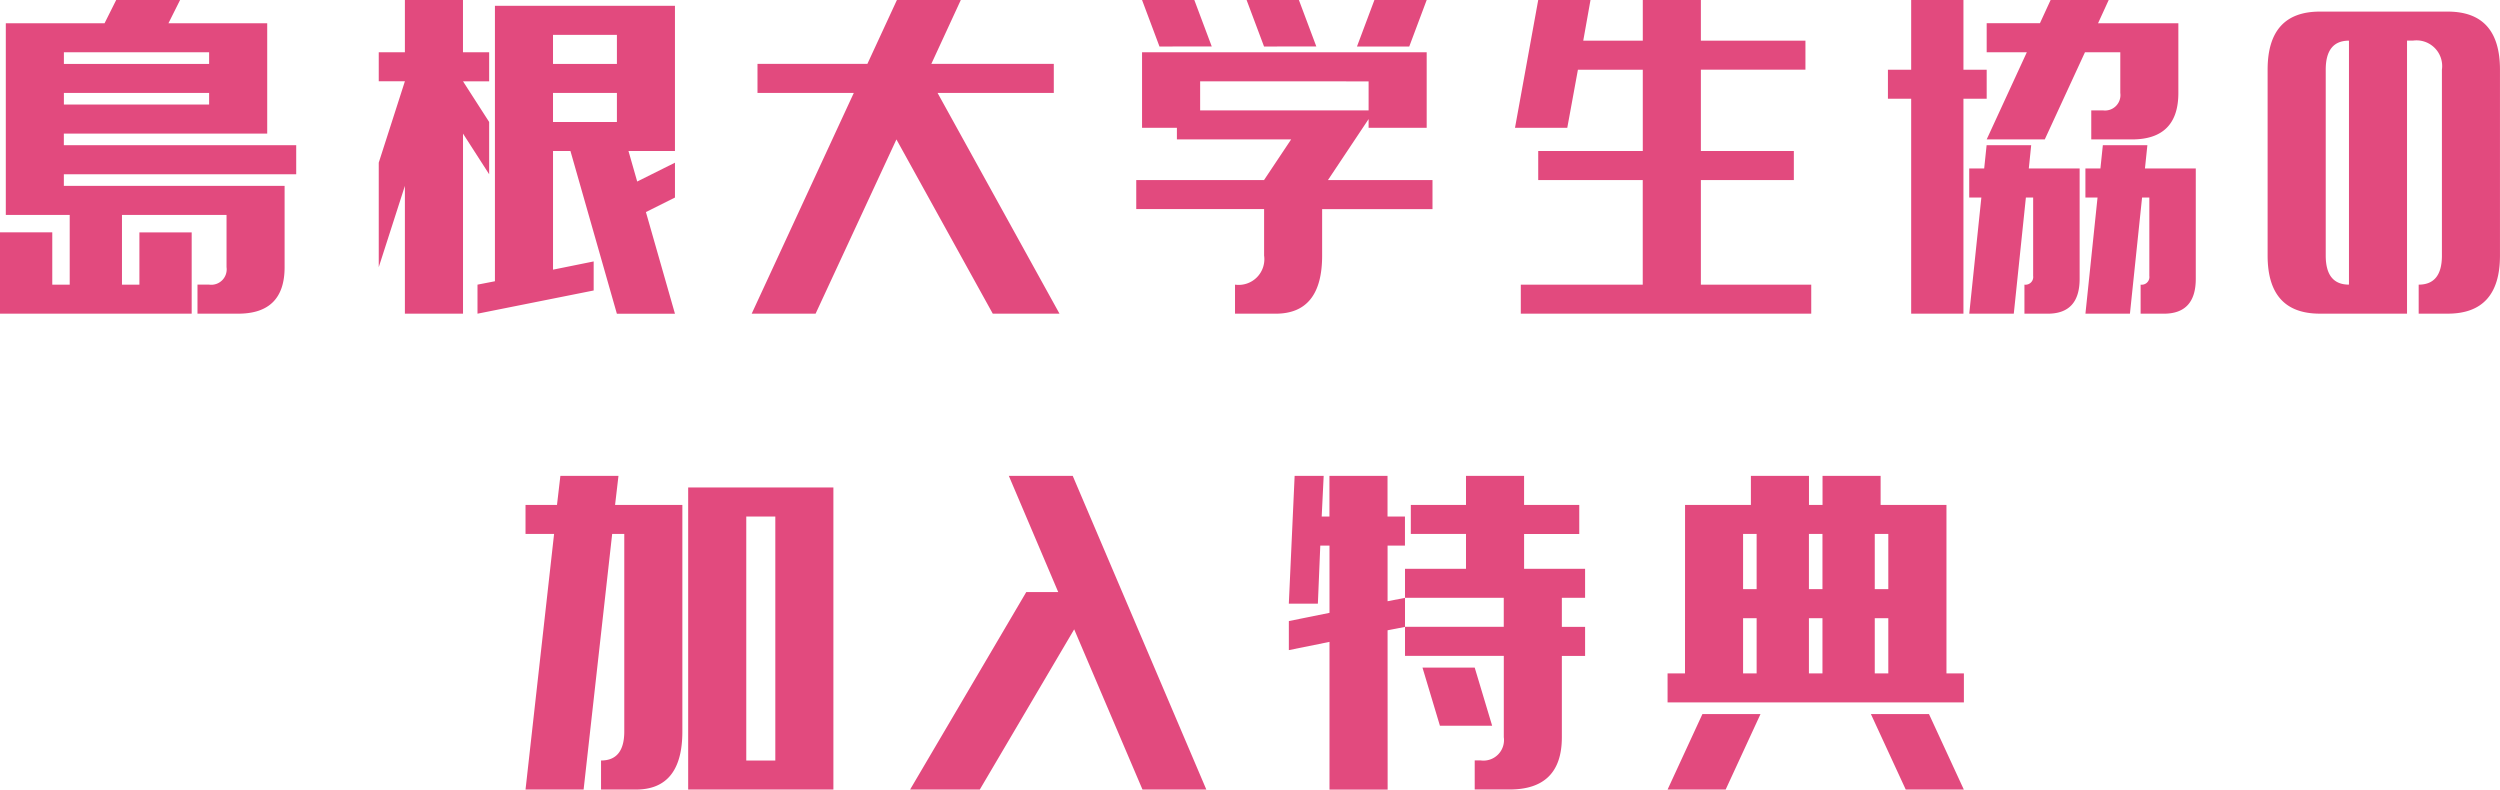 <svg xmlns="http://www.w3.org/2000/svg" width="252.168" height="79.645" viewBox="0 0 252.168 79.645"><defs><style>.a{fill:#e24a7e;}</style></defs><path class="a" d="M-125.254-15.82V-35.156h9.961l1.172-2.344h6.445l-1.172,2.344h9.961v11.133H-119.4v1.172h23.438v2.93h-23.437v1.172h22.266v8.2q0,4.688-4.687,4.688h-4.1v-2.93h1.172a1.554,1.554,0,0,0,1.318-.44,1.554,1.554,0,0,0,.44-1.318V-15.82h-10.547v7.031h1.758v-5.273h5.273v8.2H-125.84v-8.2h5.273v5.273h1.758V-15.82Zm5.859-11.133h14.648v-1.172h-14.648Zm14.648-5.273h-14.648v1.172h14.648Zm34.688-1.758v2.93h6.445v-2.93Zm0,5.859v2.93h6.445v-2.93Zm12.3-8.789v14.648h-4.687l.879,3.076,3.809-1.9v3.516l-2.93,1.465,2.93,10.254h-5.859L-68.3-22.266h-1.758V-10.3l4.1-.83V-8.2L-77.676-5.859v-2.93l1.758-.342V-36.914ZM-85-5.859V-18.75l-2.637,8.2V-21.094L-85-29.3h-2.637v-2.93H-85V-37.5h5.859v5.273H-76.5v2.93h-2.637l2.637,4.1v5.273l-2.637-4.1V-5.859Zm35.566-22.266v-2.93H-38.35l2.979-6.445h6.445L-31.9-31.055h12.354v2.93H-31.27l12.3,22.266H-25.7l-9.72-17.578L-43.574-5.859H-50.02l10.3-22.266Zm38.789,3.516v-7.617H18.066v7.617H12.207v-.879l-4.1,6.152H18.652v2.93H7.52v4.688q0,5.859-4.687,5.859h-4.1v-2.93a2.59,2.59,0,0,0,2.2-.733,2.59,2.59,0,0,0,.733-2.2v-4.687H-11.23v-2.93H1.66l2.734-4.1H-7.129v-1.172Zm1.758-8.2L-10.645-37.5h5.273l1.758,4.688Zm10.547,0L-.1-37.5H5.176l1.758,4.688Zm14.648,0H11.035L12.793-37.5h5.273Zm-4.1,3.516H-4.785v2.93H12.207ZM27.559-5.859v-2.93h12.3V-19.336H29.316v-2.93H39.863v-8.2H33.32l-1.074,5.859H26.973L29.316-37.5H34.59l-.732,4.1h6.006v-4.1h5.859v4.1H56.27v2.93H45.723v8.2H55.1v2.93H45.723V-8.789H56.855v2.93ZM74.551-32.227v-2.93h5.371L81-37.5h5.859l-1.074,2.344h8.1v7.031q0,4.688-4.687,4.688H85.1v-2.93h1.17a1.554,1.554,0,0,0,1.318-.44,1.554,1.554,0,0,0,.44-1.318v-4.1H84.463L80.41-23.437H74.551l4.049-8.79ZM64.59-27.539v-2.93h2.344V-37.5h5.273v7.031h2.344v2.93H72.207v21.68H66.934v-21.68Zm8.2,9.961v-2.93H74.3l.244-2.344H79.04l-.24,2.344h5.127V-9.375q0,3.516-3.223,3.516H78.359v-2.93a.777.777,0,0,0,.659-.22.777.777,0,0,0,.22-.659v-7.91h-.732L77.285-5.859H72.793l1.221-11.719Zm11.719,0v-2.93h1.514l.244-2.344h4.492l-.244,2.344h5.127V-9.375q0,3.516-3.223,3.516H90.078v-2.93a.777.777,0,0,0,.659-.22.777.777,0,0,0,.22-.659v-7.91h-.732L89-5.859H84.512l1.221-11.719ZM118.125-5.859v-2.93q2.344,0,2.344-2.93v-18.75a2.59,2.59,0,0,0-.733-2.2,2.59,2.59,0,0,0-2.2-.733h-.586v27.54h-8.789q-5.273,0-5.273-5.859v-18.75q0-5.859,5.273-5.859h12.891q5.273,0,5.273,5.859v18.75q0,5.859-5.273,5.859ZM111.094-33.4q-2.344,0-2.344,2.93v18.75q0,2.93,2.344,2.93ZM-56.426,42.141V11.672h14.648V42.141Zm5.86-27.541V39.211h2.93V14.6Zm-22.266,1.758V13.43h3.174l.342-2.93h5.859l-.342,2.93h6.787V36.281q0,5.859-4.687,5.859h-3.516V39.21q2.344,0,2.344-2.93V16.359h-1.221L-66.973,42.14h-5.859l2.881-25.781ZM-4.16,42.141H-10.6L-17.49,25.979l-9.521,16.162h-7.031l11.719-19.922H-19.1L-24.082,10.5h6.445ZM16.465,16.359V13.43h5.566V10.5H27.89v2.93h5.566v2.93H27.891v3.516h6.152V22.8H31.7v2.93h2.344v2.93H31.7v8.2q0,5.273-5.273,5.273H22.91V39.2h.59a2.072,2.072,0,0,0,2.344-2.344v-8.2H15.879v-2.93H25.84V22.8H15.879V19.87h6.152V16.359ZM19.4,35.7l-1.758-5.859H22.91L24.668,35.7Zm-5.273,6.445H8.262v-14.9l-4.1.83v-2.93l4.1-.83V17.531H7.334l-.244,5.86H4.16L4.746,10.5h2.93l-.2,4.1h.781V10.5h5.859v4.1h1.758v2.93H14.121v5.615l1.758-.342v2.93l-1.758.342Zm30-28.711h6.641V10.5h5.859v2.93h1.367V10.5h5.859v2.93h6.641V30.422h1.758v2.93H42.363v-2.93h1.758ZM42.363,42.141l3.516-7.617h5.859l-3.516,7.617Zm29.883,0H66.387l-3.516-7.617H68.73ZM49.98,16.359v5.566h1.367V16.359Zm0,14.063h1.367V24.855H49.98Zm14.648-8.5V16.359H63.262v5.566Zm0,8.5V24.855H63.262v5.566Zm-6.641-8.5V16.359H56.621v5.566Zm0,8.5V24.855H56.621v5.566Z" transform="translate(125.84 37.5)"/></svg>